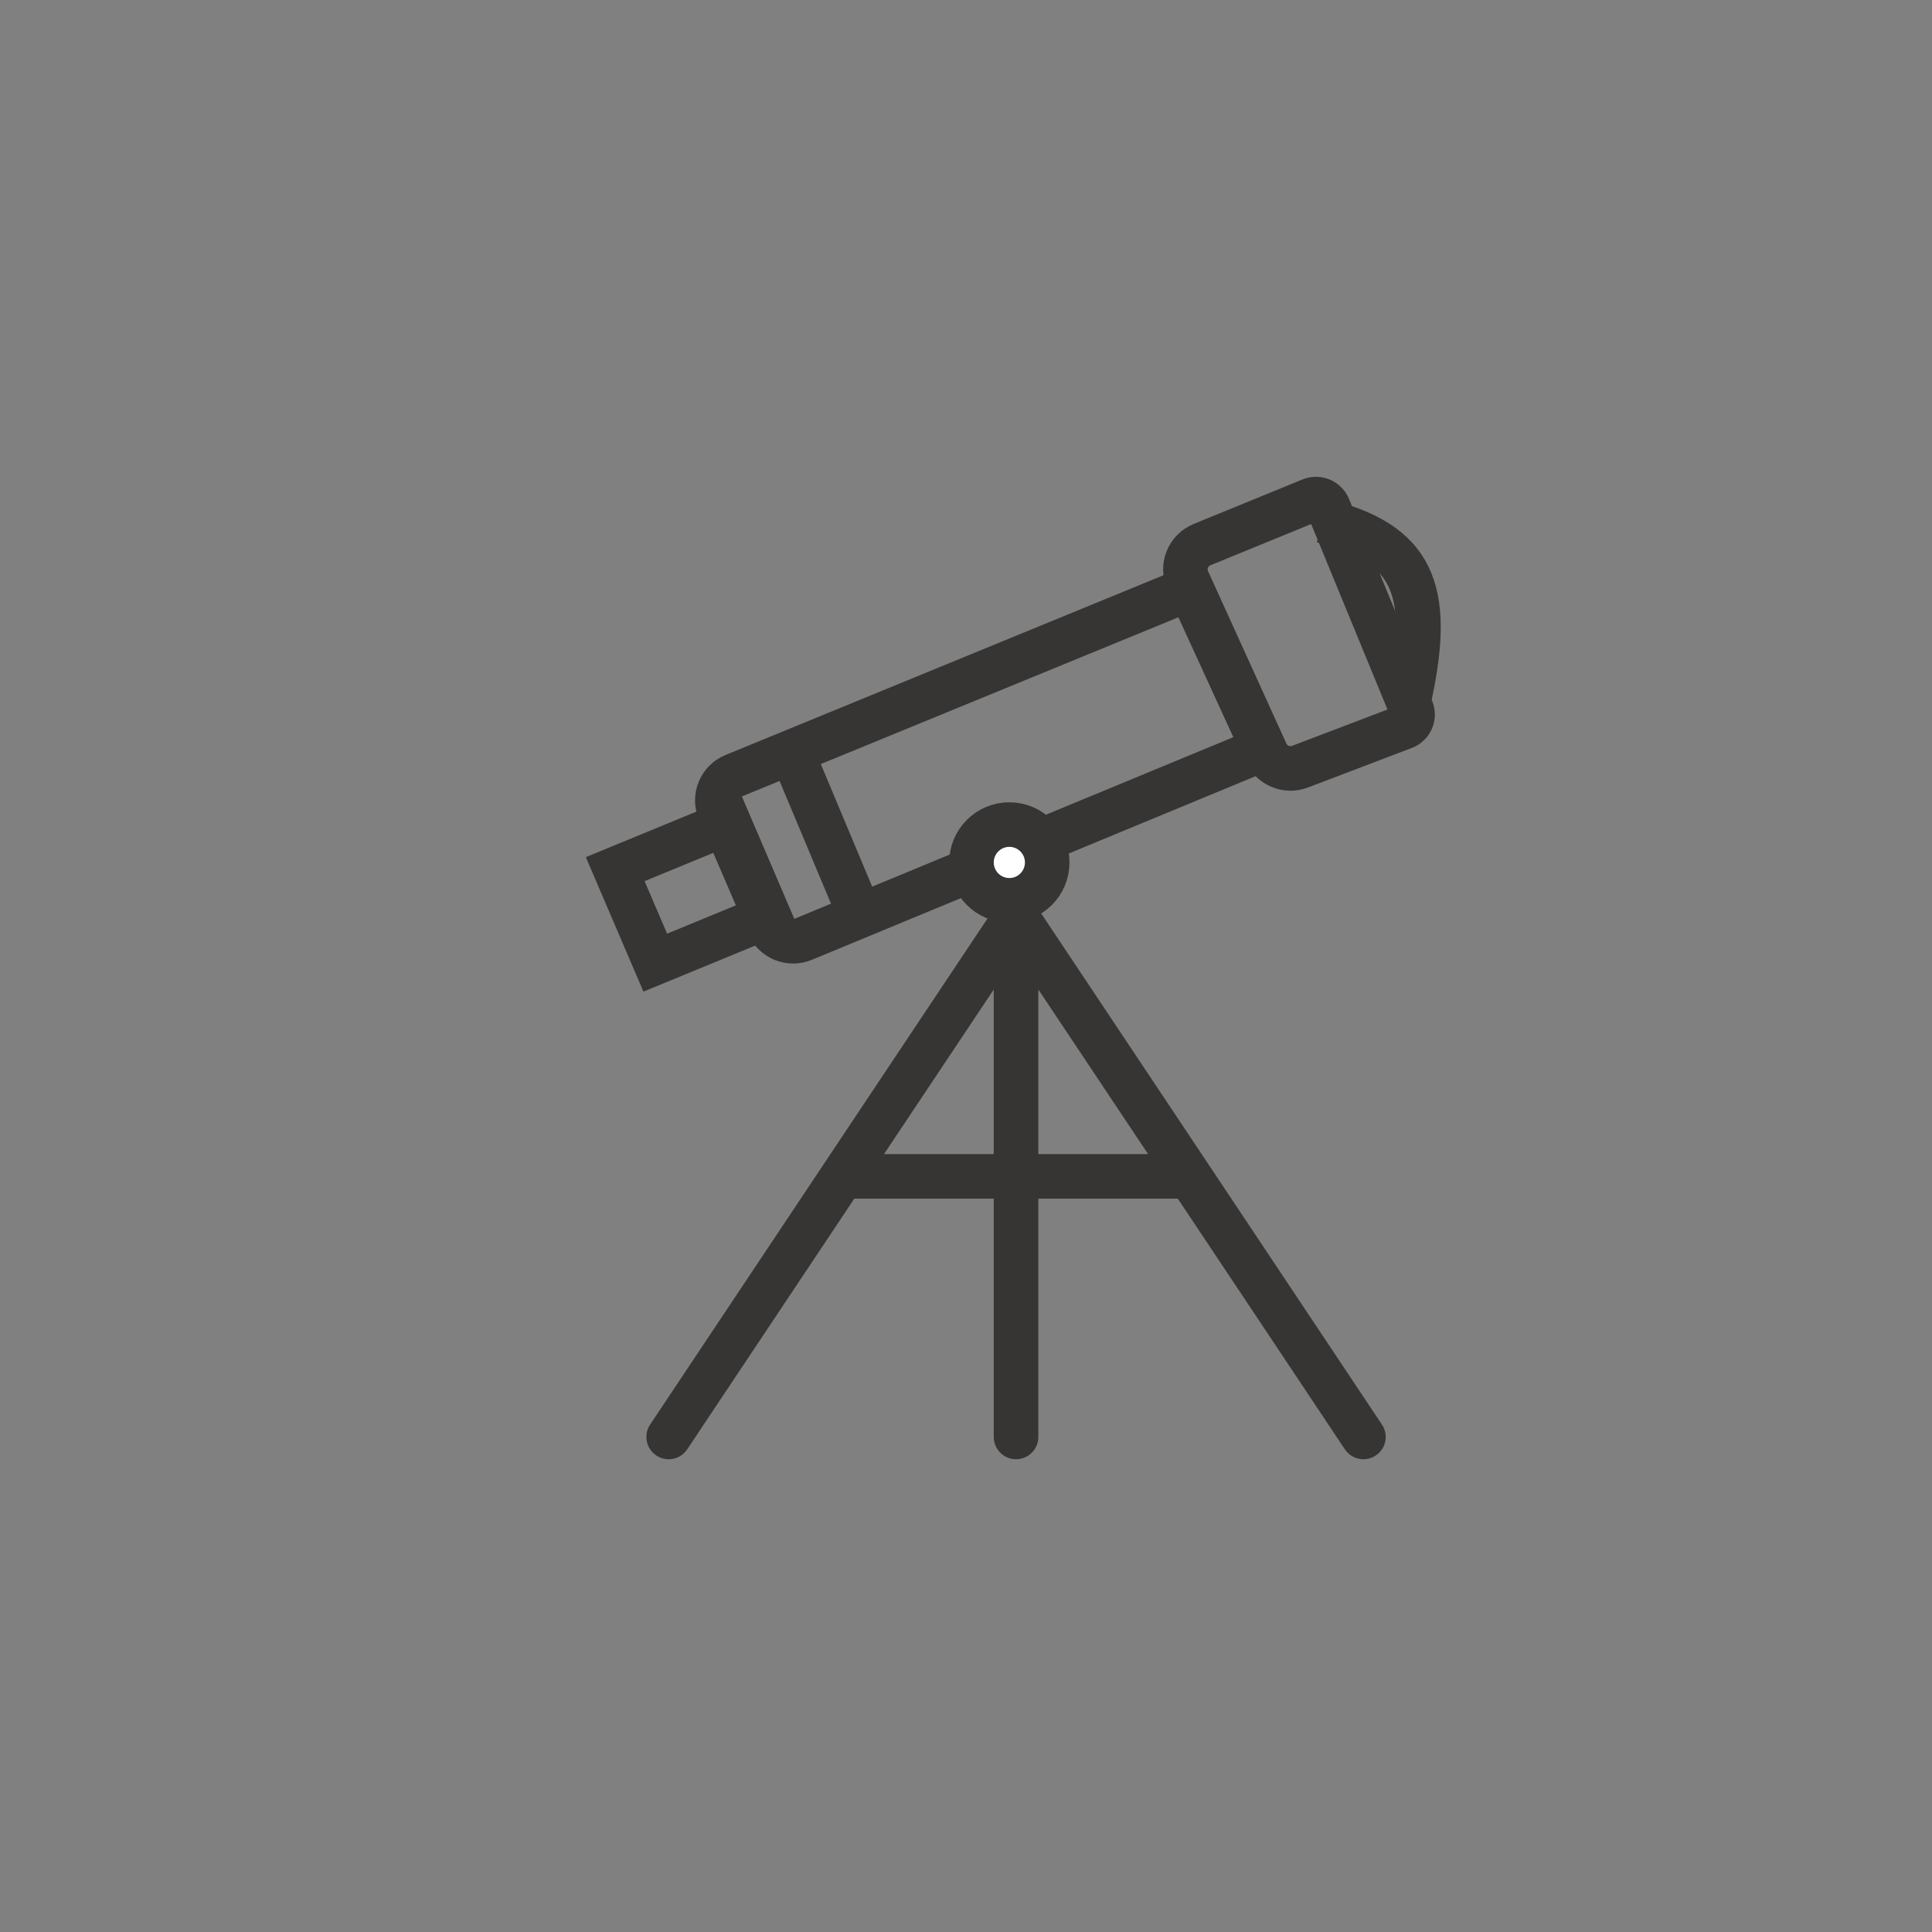 <svg width="30" height="30" viewBox="0 0 30 30" fill="none" xmlns="http://www.w3.org/2000/svg">
<rect x="0" y="0" width="30" height="30" fill="#808080" stroke="none"/>
<path d="M11.935 14.365L11.172 12.592C11.081 12.379 11.182 12.132 11.396 12.044L18.474 9.139L19.615 11.629L12.475 14.584C12.265 14.671 12.024 14.573 11.935 14.365Z" stroke="#373534" stroke-width="0.692"/>
<path d="M13.395 14.309L12.235 11.542" stroke="#373534" stroke-width="0.692"/>
<path d="M18.665 8.457L20.356 7.765C20.462 7.722 20.583 7.773 20.627 7.878L21.274 9.45L21.919 11.017C21.963 11.125 21.91 11.248 21.801 11.29L20.186 11.905C19.981 11.983 19.751 11.888 19.66 11.689L18.444 9.013C18.347 8.799 18.447 8.547 18.665 8.457Z" stroke="#373534" stroke-width="0.692"/>
<path d="M20.533 8.085C21.916 8.43 22.262 9.122 21.879 10.851" stroke="#373534" stroke-width="0.694"/>
<path d="M11.938 14.222L11.316 12.77L9.553 13.496L10.175 14.948L11.938 14.222Z" stroke="#373534" stroke-width="0.692"/>
<mask id="path-7-inside-1_324_113" fill="white">
<rect x="8" y="13.219" width="1.598" height="3.289" rx="0.415" transform="rotate(-22.275 8 13.219)"/>
</mask>
<rect x="8" y="13.219" width="1.598" height="3.289" rx="0.415" transform="rotate(-22.275 8 13.219)" fill="white" stroke="#373534" stroke-width="1.383" mask="url(#path-7-inside-1_324_113)"/>
<circle cx="15.673" cy="13.392" r="0.588" fill="white" stroke="#373534" stroke-width="0.692"/>
<path d="M15.777 14.222V22.313M15.777 14.222L13.08 18.267M15.777 14.222L18.474 18.267M10.383 22.313L13.08 18.267M21.171 22.313L18.474 18.267M13.08 18.267H18.474" stroke="#373534" stroke-width="0.692" stroke-linecap="round" stroke-linejoin="round"/>
</svg>
